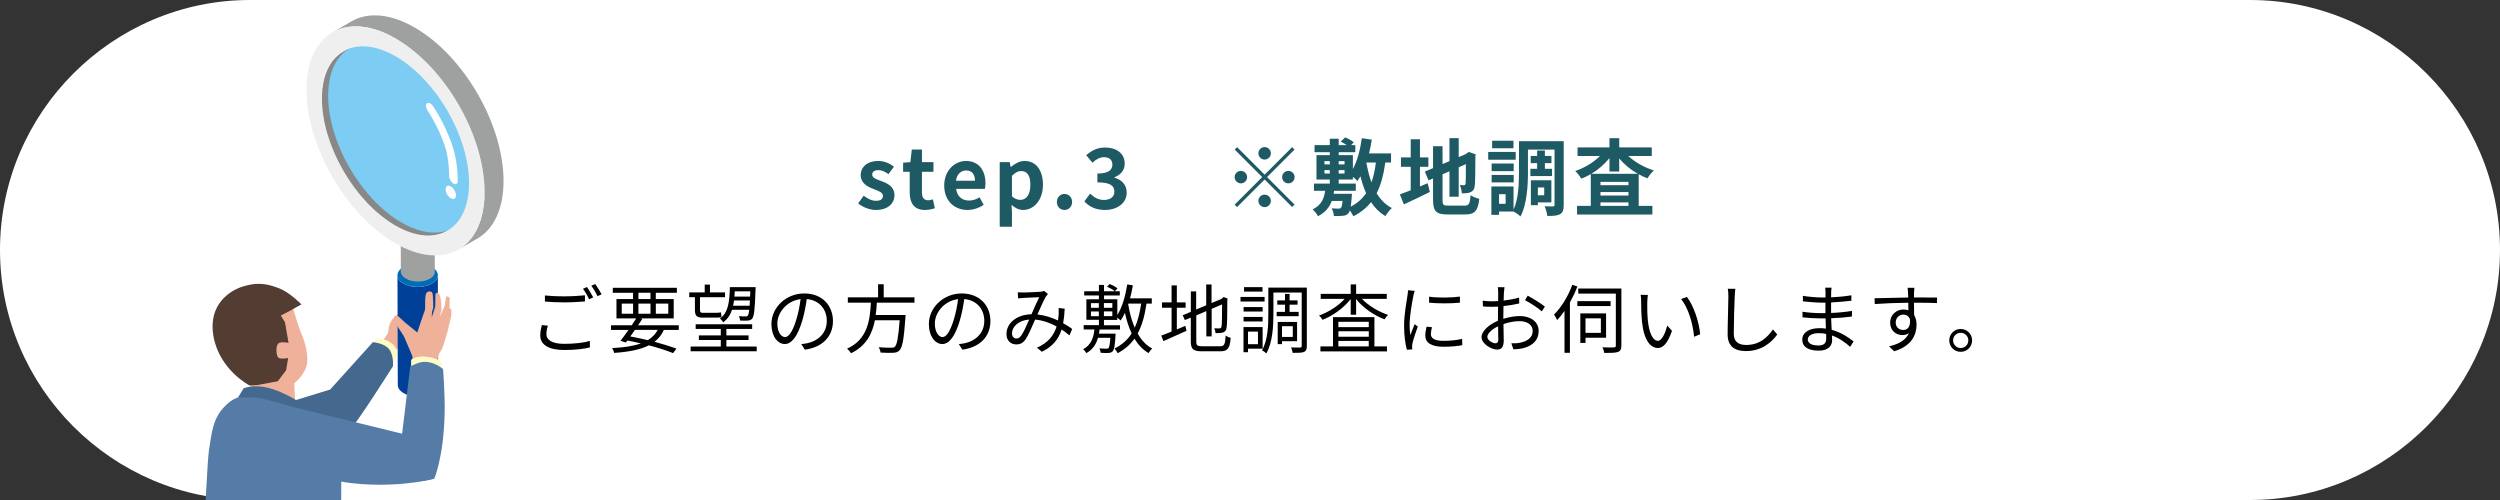 <?xml version="1.0" encoding="UTF-8"?>
<svg id="uuid-022b28ff-ea81-4858-92fa-cba5dca162b4" data-name="レイヤー 2" xmlns="http://www.w3.org/2000/svg" width="600" height="120" xmlns:xlink="http://www.w3.org/1999/xlink" viewBox="0 0 600 120">
  <rect x="0" y="0" width="600" height="120" fill="#333333" stroke="none"/>
  <defs>
    <style>
      .uuid-12c5d627-cc46-48f1-8837-cc7947621c7c {
        fill: none;
      }

      .uuid-02b19555-95f7-4793-b181-1af49518bc64 {
        fill: #1e5a64;
      }

      .uuid-7ddd5127-2122-47b6-99d5-89a24b101857 {
        fill: #efefef;
      }

      .uuid-84cd2033-7d41-4b5c-8593-1c2f3fa6a082 {
        fill: #9fa0a0;
      }

      .uuid-6a5f1ca3-bffe-41a5-871e-47ed89dbb24f {
        fill: #7dccf3;
      }

      .uuid-f2da2cd3-b75c-41bb-8524-3361c24fee4d {
        isolation: isolate;
      }

      .uuid-bdb20e6d-ef6a-4ceb-9db6-e8e3146ea9d3 {
        fill: #fff;
      }

      .uuid-31205d61-3530-4e9c-bf78-fd2b84061de2 {
        fill: #547ca7;
      }

      .uuid-f10c3429-30c1-4fbd-a7c6-139626002123 {
        fill: #004098;
      }

      .uuid-9bf9e3e5-bfcc-403c-98e4-72e1365bf03a {
        fill: #9ed8f5;
      }

      .uuid-3472c1ca-4adf-436e-9bac-8ab122457f07 {
        fill: #006cb8;
      }

      .uuid-ce893a69-5a5b-40a1-8bb1-b7e8bce88c23 {
        fill: #efb19a;
      }

      .uuid-fb030a3f-ecba-4961-a79d-ec07531f638e {
        fill: #533c32;
      }

      .uuid-693ddff1-1121-4a28-9c2c-acbacc8a1b6b {
        clip-path: url(#uuid-356776e8-8f0a-46f4-b5a0-60a2291231ac);
      }

      .uuid-07b3ed35-e253-4048-9134-ed9b84db3a59 {
        fill: #b4b4b5;
      }

      .uuid-3ea79cf8-1b8f-4483-8d3f-b535bae2af7f {
        fill: #888;
      }

      .uuid-c2181ca9-a545-4d3f-b8bb-597af32a4300 {
        fill: #45688e;
      }

      .uuid-4ab7b5a2-bfe2-4d3e-b629-a7cdd09536d4 {
        fill: #fffbc7;
      }
    </style>
    <clipPath id="uuid-356776e8-8f0a-46f4-b5a0-60a2291231ac">
      <rect class="uuid-12c5d627-cc46-48f1-8837-cc7947621c7c" width="600" height="120"/>
    </clipPath>
  </defs>
  <g id="uuid-0d1a0aff-6a0c-43d8-8eb1-28d61253ed52" data-name="レイヤー 1">
    <path class="uuid-bdb20e6d-ef6a-4ceb-9db6-e8e3146ea9d3" d="M600,60c0,33-27,60-60,60H60C27,120,0,93,0,60h0C0,27,27,0,60,0h480c33,0,60,27,60,60h0Z"/>
    <g>
      <path class="uuid-02b19555-95f7-4793-b181-1af49518bc64" d="M205.95,48.81l1.34-1.84c1,.78,1.96,1.22,3,1.22,1.12,0,1.62-.48,1.62-1.18,0-.84-1.16-1.22-2.34-1.68-1.42-.54-3-1.4-3-3.28,0-2,1.62-3.42,4.18-3.42,1.62,0,2.88.68,3.8,1.38l-1.32,1.78c-.8-.58-1.58-.96-2.4-.96-1.02,0-1.5.44-1.5,1.08,0,.82,1.04,1.12,2.22,1.56,1.48.56,3.12,1.3,3.12,3.38,0,1.96-1.54,3.54-4.46,3.54-1.5,0-3.14-.66-4.26-1.58Z"/>
      <path class="uuid-02b19555-95f7-4793-b181-1af49518bc64" d="M218.33,46.19v-4.96h-1.58v-2.18l1.74-.14.34-3.02h2.44v3.02h2.76v2.32h-2.76v4.96c0,1.28.52,1.88,1.52,1.88.36,0,.8-.12,1.1-.24l.48,2.14c-.6.2-1.38.42-2.36.42-2.66,0-3.68-1.7-3.68-4.2Z"/>
      <path class="uuid-02b19555-95f7-4793-b181-1af49518bc64" d="M226.61,44.51c0-3.62,2.56-5.88,5.22-5.88,3.08,0,4.68,2.26,4.68,5.34,0,.56-.06,1.1-.14,1.36h-6.9c.24,1.84,1.44,2.8,3.1,2.8.92,0,1.72-.28,2.52-.78l1,1.8c-1.1.76-2.52,1.24-3.9,1.24-3.14,0-5.58-2.18-5.58-5.88ZM233.99,43.37c0-1.5-.68-2.46-2.12-2.46-1.18,0-2.22.84-2.44,2.46h4.56Z"/>
      <path class="uuid-02b19555-95f7-4793-b181-1af49518bc64" d="M239.93,38.91h2.4l.22,1.16h.06c.94-.8,2.1-1.44,3.3-1.44,2.76,0,4.4,2.26,4.4,5.7,0,3.84-2.3,6.06-4.76,6.06-.98,0-1.92-.44-2.78-1.22l.1,1.84v3.4h-2.94v-15.5ZM247.29,44.37c0-2.14-.68-3.32-2.22-3.32-.76,0-1.44.38-2.2,1.16v4.92c.7.62,1.42.84,2.02.84,1.36,0,2.4-1.16,2.4-3.6Z"/>
      <path class="uuid-02b19555-95f7-4793-b181-1af49518bc64" d="M253.65,48.47c0-1.1.78-1.92,1.82-1.92s1.84.82,1.84,1.92-.78,1.92-1.84,1.92-1.82-.84-1.82-1.92Z"/>
      <path class="uuid-02b19555-95f7-4793-b181-1af49518bc64" d="M260.25,48.33l1.38-1.86c.88.86,1.96,1.52,3.3,1.52,1.5,0,2.52-.72,2.52-1.96,0-1.4-.86-2.26-4.08-2.26v-2.12c2.72,0,3.6-.9,3.6-2.14,0-1.12-.72-1.78-1.98-1.78-1.06,0-1.92.5-2.8,1.32l-1.5-1.8c1.28-1.12,2.7-1.84,4.44-1.84,2.86,0,4.8,1.4,4.8,3.88,0,1.56-.92,2.64-2.46,3.26v.1c1.66.44,2.94,1.66,2.94,3.56,0,2.64-2.38,4.18-5.2,4.18-2.34,0-3.92-.88-4.96-2.06Z"/>
      <path class="uuid-02b19555-95f7-4793-b181-1af49518bc64" d="M310.11,35.32l.58.58-6.6,6.6,6.6,6.6-.58.58-6.6-6.6-6.62,6.62-.58-.58,6.62-6.62-6.6-6.6.58-.58,6.6,6.6,6.6-6.6ZM297.81,44.01c-.82,0-1.5-.68-1.5-1.5s.68-1.5,1.5-1.5,1.5.68,1.5,1.5-.68,1.5-1.5,1.5ZM302.01,36.8c0-.82.68-1.5,1.5-1.5s1.5.68,1.5,1.5-.68,1.5-1.5,1.5-1.5-.68-1.5-1.5ZM305.01,48.21c0,.82-.68,1.5-1.5,1.5s-1.5-.68-1.5-1.5.68-1.5,1.5-1.5,1.5.68,1.5,1.5ZM309.21,41.01c.82,0,1.5.68,1.5,1.5s-.68,1.5-1.5,1.5-1.5-.68-1.5-1.5.68-1.5,1.5-1.5Z"/>
      <path class="uuid-02b19555-95f7-4793-b181-1af49518bc64" d="M332.47,39.01c-.4,2.92-1.04,5.36-2.08,7.38.94,1.52,2.12,2.74,3.66,3.54-.52.44-1.2,1.32-1.56,1.94-1.42-.86-2.54-1.98-3.44-3.36-1.1,1.38-2.48,2.5-4.24,3.4-.16-.34-.5-.92-.84-1.42-.1.34-.22.56-.38.72-.34.4-.76.54-1.3.58-.46.06-1.28.08-2.16.04-.02-.56-.26-1.34-.54-1.84.7.06,1.36.08,1.66.08.28,0,.42-.02.56-.18.18-.18.3-.64.4-1.66h-2.6c-.54,1.5-1.52,2.76-3.3,3.66-.26-.52-.82-1.26-1.28-1.64,2.12-1.02,2.74-2.6,3-4.46h-2.68v-1.72h3.8v-.98h-3.2v-5.86h3.2v-.7h-3.66v-1.7h3.66v-1.54h2.14v1.54h1.92c-.44-.3-.98-.64-1.44-.84l1.06-1.02c.72.28,1.6.78,2.08,1.18l-.66.68h1.02v1.7h-3.98v.7h3.4v3.34c1.08-1.98,1.76-4.64,2.14-7.4l2.4.34c-.18,1.12-.4,2.24-.66,3.3h5.28v2.2h-1.38ZM317.87,39.45h1.28v-.78h-1.28v.78ZM317.87,41.65h1.28v-.82h-1.28v.82ZM324.47,46.51s-.02.5-.06.76c-.06.98-.14,1.74-.24,2.32,1.58-.8,2.78-1.88,3.7-3.24-.56-1.22-1-2.58-1.36-4.04-.24.4-.48.78-.74,1.14-.22-.26-.64-.66-1.08-1.02v.66h-3.4v.98h4.1v1.72h-5.2c-.04.24-.06.48-.12.72h4.4ZM321.29,38.67v.78h1.4v-.78h-1.4ZM321.29,40.83v.82h1.4v-.82h-1.4ZM327.93,39.01v.02c.3,1.68.68,3.28,1.22,4.74.5-1.4.84-2.98,1.06-4.76h-2.28Z"/>
      <path class="uuid-02b19555-95f7-4793-b181-1af49518bc64" d="M340.79,44.75c.62-.26,1.24-.52,1.84-.78l.54,2.1c-2.12,1.06-4.4,2.14-6.24,2.98l-.96-2.4c.72-.26,1.6-.6,2.6-.98v-5.64h-2.34v-2.26h2.34v-4.34h2.22v4.34h2.02v2.26h-2.02v4.72ZM351.47,49.35c1.1,0,1.3-.46,1.48-2.5.5.36,1.42.74,2.08.86-.32,2.8-1.02,3.76-3.36,3.76h-4.26c-2.7,0-3.48-.74-3.48-3.5v-5.14l-1.08.46-.88-2.12,1.96-.82v-5.26h2.28v4.28l1.66-.7v-5.52h2.22v4.56l1.58-.68.42-.28.42-.28,1.66.58-.08.4c0,3.8-.04,6.2-.14,7.02-.06.92-.42,1.4-1.02,1.66-.58.26-1.44.28-2.08.28-.06-.62-.24-1.5-.5-2,.34.04.78.04.96.04.24,0,.36-.08.44-.44.04-.32.06-1.78.06-4.62l-1.72.76v7.06h-2.22v-6.1l-1.66.72v6.18c0,1.16.18,1.34,1.4,1.34h3.86Z"/>
      <path class="uuid-02b19555-95f7-4793-b181-1af49518bc64" d="M363.77,38.34h-6.6v-1.88h6.6v1.88ZM375.29,49.17c0,1.16-.18,1.84-.86,2.22-.68.4-1.66.44-3.08.44-.06-.64-.36-1.7-.66-2.32.82.04,1.74.02,2.04.02.28,0,.36-.08.36-.38v-13.24h-6.38v5.42c0,3.18-.24,7.74-1.8,10.62-.34-.36-1.14-.92-1.66-1.18h-3.48v.8h-1.84v-6.82h5.32v5.56c1.2-2.6,1.3-6.22,1.3-8.98v-7.44h10.74v15.28ZM363.29,41.07h-5.3v-1.82h5.3v1.82ZM357.99,41.99h5.3v1.78h-5.3v-1.78ZM363.23,35.58h-5.12v-1.8h5.12v1.8ZM361.35,46.61h-1.58v2.3h1.58v-2.3ZM368.91,40.51v-1.36h-1.54v-1.72h1.54v-1.3h1.86v1.3h1.58v1.72h-1.58v1.36h1.72v1.74h-5.2v-1.74h1.62ZM369.09,48.57v.68h-1.68v-5.98h4.92v5.3h-3.24ZM369.09,44.99v1.88h1.52v-1.88h-1.52Z"/>
      <path class="uuid-02b19555-95f7-4793-b181-1af49518bc64" d="M390.79,37.44c1.6,1.5,3.86,2.76,6.14,3.46-.5.42-1.18,1.3-1.54,1.9-.72-.26-1.42-.6-2.1-.98v7.58h3.28v2.08h-18.08v-2.08h3.3v-7.62c-.74.42-1.48.8-2.26,1.1-.34-.54-.98-1.4-1.48-1.84,2.2-.72,4.4-2.06,5.94-3.6h-5.38v-2.06h7.66v-2.22h2.34v2.22h7.82v2.06h-5.64ZM393.07,41.71c-1.7-.96-3.24-2.24-4.46-3.68v3.14h-2.34v-3.22c-1.18,1.46-2.68,2.76-4.34,3.76h11.14ZM390.83,43.65h-6.72v.8h6.72v-.8ZM384.11,46.93h6.72v-.84h-6.72v.84ZM390.83,49.41v-.84h-6.72v.84h6.72Z"/>
      <path d="M131.13,80.2c0,1.39,1.39,2.32,4.27,2.32,2.48,0,4.81-.27,6.16-.7l.02,1.55c-1.28.36-3.56.63-6.14.63-3.66,0-5.78-1.21-5.78-3.48,0-.94.2-1.78.38-2.5l1.46.14c-.23.7-.36,1.37-.36,2.03ZM135.53,71.12c1.73,0,3.56-.11,4.86-.25v1.48c-1.22.09-3.19.22-4.84.22-1.82,0-3.35-.07-4.77-.2v-1.46c1.3.14,2.95.22,4.75.22ZM142.37,71.37l-.97.45c-.36-.74-.97-1.84-1.48-2.52l.97-.41c.45.65,1.1,1.76,1.48,2.48ZM144.4,70.64l-.99.43c-.38-.77-.97-1.8-1.5-2.49l.95-.41c.49.67,1.17,1.8,1.53,2.47Z"/>
      <path d="M159.34,79.17c-.54,1.17-1.28,2.11-2.27,2.86,2.05.54,3.89,1.12,5.28,1.64l-.81,1.08c-1.51-.61-3.53-1.28-5.82-1.87-2.02,1.03-4.75,1.57-8.32,1.82-.09-.38-.29-.86-.5-1.15,2.86-.16,5.13-.49,6.91-1.13-1.06-.25-2.14-.49-3.24-.7l-.38.49-1.26-.43c.56-.7,1.22-1.64,1.91-2.59h-4.2v-1.12h4.97c.38-.58.76-1.13,1.08-1.66h-4.74v-4.63h3.98v-1.51h-4.86v-1.19h15.38v1.19h-5.06v1.51h4.3v4.63h-8.03l.49.13c-.31.49-.65,1.01-1.01,1.53h9.76v1.12h-3.56ZM149.22,75.3h2.72v-2.43h-2.72v2.43ZM152.39,79.17c-.38.54-.76,1.08-1.12,1.57,1.42.27,2.84.58,4.2.9,1.04-.63,1.84-1.44,2.39-2.47h-5.47ZM153.22,71.77h2.9v-1.51h-2.9v1.51ZM156.12,75.3v-2.43h-2.9v2.43h2.9ZM157.4,72.87v2.43h2.99v-2.43h-2.99Z"/>
      <path d="M166.77,71.32h-1.35v-1.15h3.71v-1.87h1.26v1.87h3.62v1.15h-6.01v3.02c0,.54.13.74.61.74h3.06c.4,0,1.04-.04,1.37-.11.02.34.09.86.13,1.15-.29.09-.88.11-1.48.11h-3.06c-1.48,0-1.85-.5-1.85-1.91v-3.01ZM181.61,83.17v1.13h-15.86v-1.13h7.24v-1.57h-5.26v-1.1h5.26v-1.55h-6.03v-1.13h13.56v1.13h-6.19v1.55h5.33v1.1h-5.33v1.57h7.29ZM175.69,74.34c-.41,1.24-1.08,2.27-2.12,3.01-.16-.29-.5-.7-.79-.88,2.03-1.46,2.3-4.07,2.39-7.56h6.18s0,.38-.02.56c-.16,4.75-.34,6.41-.79,6.97-.25.32-.58.45-1.04.49-.41.04-1.12.04-1.87,0-.02-.32-.14-.77-.31-1.06.72.07,1.35.07,1.62.07.27.02.41-.04.54-.22.14-.16.25-.56.34-1.37h-4.12ZM179.9,73.37c.04-.36.05-.79.09-1.26h-3.83c-.05.43-.13.86-.22,1.26h3.96ZM176.35,69.92c-.02.43-.05.85-.09,1.26h3.76l.05-1.26h-3.73Z"/>
      <path d="M193.16,83.91l-.85-1.33c.58-.05,1.13-.14,1.55-.23,2.3-.52,4.57-2.23,4.57-5.35,0-2.72-1.75-4.97-4.81-5.22-.23,1.67-.58,3.51-1.08,5.19-1.1,3.71-2.52,5.6-4.2,5.6s-3.2-1.84-3.2-4.81c0-3.91,3.47-7.33,7.87-7.33s6.9,2.97,6.9,6.63-2.48,6.3-6.75,6.86ZM188.41,80.9c.85,0,1.8-1.21,2.72-4.25.45-1.49.81-3.21,1.01-4.86-3.46.43-5.58,3.38-5.58,5.83,0,2.27,1.04,3.28,1.85,3.28Z"/>
      <path d="M210.44,72.65c-.05.97-.13,1.96-.27,2.95h7.17s-.02.43-.04.65c-.36,5.13-.72,7.11-1.42,7.83-.41.43-.85.56-1.53.59-.63.04-1.8.02-3.01-.05-.04-.38-.22-.94-.47-1.3,1.28.13,2.56.13,3.01.13.41,0,.67-.02.85-.2.54-.47.88-2.23,1.19-6.39h-5.94c-.63,3.19-2.07,6.16-5.73,7.92-.2-.34-.61-.83-.95-1.1,4.97-2.23,5.49-6.9,5.71-11.04h-5.53v-1.28h7.26v-3.13h1.35v3.13h7.38v1.28h-9.02Z"/>
      <path d="M230.96,83.91l-.85-1.33c.58-.05,1.13-.14,1.55-.23,2.3-.52,4.57-2.23,4.57-5.35,0-2.72-1.75-4.97-4.81-5.22-.23,1.67-.58,3.51-1.08,5.19-1.1,3.71-2.52,5.6-4.2,5.6s-3.21-1.84-3.21-4.81c0-3.91,3.48-7.33,7.87-7.33s6.9,2.97,6.9,6.63-2.48,6.3-6.75,6.86ZM226.21,80.9c.85,0,1.8-1.21,2.72-4.25.45-1.49.81-3.21,1.01-4.86-3.46.43-5.58,3.38-5.58,5.83,0,2.27,1.04,3.28,1.85,3.28Z"/>
      <path d="M245.63,70.2c.96,0,3.31-.13,4.07-.18.34-.04.67-.11.9-.2l.9.74c-.16.2-.32.38-.47.59-.5.81-1.3,2.65-2.05,4.32,1.82.2,3.49.77,4.95,1.44.07-.45.11-.9.14-1.33.02-.54.04-1.15,0-1.66l1.46.16c-.05,1.28-.18,2.43-.38,3.48.86.49,1.6.97,2.18,1.39l-.67,1.55c-.54-.47-1.17-.95-1.87-1.42-.74,2.34-2.12,4.05-4.74,5.35l-1.19-.99c2.84-1.21,4.14-3.13,4.72-5.08-1.51-.85-3.28-1.49-5.15-1.66-.7,1.58-1.58,3.71-2.27,4.72-.65.92-1.33,1.24-2.27,1.24-1.33,0-2.34-.95-2.34-2.47,0-2.65,2.45-4.68,6-4.77.63-1.42,1.31-2.99,1.87-4.1-.72.04-2.92.13-3.75.18-.4.02-.9.07-1.33.11l-.07-1.46c.47.04.99.05,1.35.05ZM243.96,81.24c.41,0,.7-.16,1.08-.63.65-.85,1.33-2.52,1.96-3.92-2.63.2-4.12,1.78-4.12,3.33,0,.79.5,1.22,1.08,1.22Z"/>
      <path d="M275.16,72.87c-.42,2.88-1.08,5.24-2.12,7.17.88,1.58,2.03,2.85,3.51,3.62-.31.23-.72.74-.9,1.08-1.39-.81-2.5-2-3.38-3.46-1.01,1.42-2.32,2.57-4.03,3.49-.13-.29-.5-.86-.76-1.13,1.8-.88,3.13-2.07,4.12-3.62-.7-1.46-1.22-3.13-1.62-4.95-.31.68-.65,1.31-1.03,1.85-.18-.18-.52-.47-.81-.68v.54h-3.19v1.28h3.85v1.03h-4.9c-.04.34-.09.67-.14.99h3.98s0,.32-.02.5c-.14,2.38-.32,3.33-.68,3.73-.25.25-.54.36-1.01.4-.38.02-1.12.02-1.87-.04-.02-.31-.14-.76-.32-1.06.72.07,1.42.07,1.67.07.27,0,.41-.02.52-.13.2-.22.34-.88.45-2.47h-2.97c-.43,1.53-1.24,2.81-2.79,3.67-.14-.29-.5-.72-.77-.94,1.89-.97,2.5-2.74,2.72-4.74h-2.59v-1.03h3.66v-1.28h-3.01v-4.93h3.01v-.92h-3.53v-1.01h3.53v-1.51h1.22v1.51h2.58c-.41-.38-1.22-.83-1.85-1.08l.61-.65c.67.23,1.46.67,1.89,1.03l-.61.7h1.17v1.01h-3.78v.92h3.19v3.76c1.17-1.85,1.94-4.54,2.38-7.33l1.35.22c-.18,1.06-.41,2.12-.68,3.12h5.22v1.26h-1.24ZM261.83,73.88h1.89v-1.13h-1.89v1.13ZM261.83,75.88h1.89v-1.13h-1.89v1.13ZM266.96,72.74h-2.02v1.13h2.02v-1.13ZM266.96,74.74h-2.02v1.13h2.02v-1.13ZM270.76,73.01c.34,2.05.85,3.96,1.57,5.64.76-1.62,1.22-3.53,1.55-5.78h-3.06l-.05.14Z"/>
      <path d="M282.44,79.06c.67-.29,1.35-.59,2.05-.86l.27,1.19c-1.91.88-3.94,1.78-5.53,2.48l-.52-1.33c.67-.23,1.53-.58,2.47-.97v-5.71h-2.3v-1.28h2.3v-4.09h1.26v4.09h2.11v1.28h-2.11v5.2ZM292.81,83.11c1.04,0,1.22-.49,1.35-2.56.32.23.83.45,1.21.52-.22,2.45-.63,3.24-2.52,3.24h-4.41c-2.03,0-2.65-.49-2.65-2.41v-5.67l-1.42.59-.52-1.17,1.95-.81v-4.9h1.28v4.34l2.41-1.01v-5h1.28v4.46l2.38-.99.29-.25.25-.2.94.36-.07.25c0,3.37-.04,6.05-.18,6.73-.09.74-.45,1.06-.95,1.19s-1.19.13-1.69.13c-.05-.36-.16-.86-.32-1.15.43.02,1.01.02,1.21.02.27,0,.45-.07.54-.47.09-.43.13-2.43.13-5.29l-2.5,1.06v6.61h-1.28v-6.07l-2.41,1.03v6.23c0,.96.23,1.19,1.4,1.19h4.34Z"/>
      <path d="M303.5,72.36h-5.78v-1.1h5.78v1.1ZM299.52,83.67v.85h-1.08v-6.03h4.59v5.19h-3.51ZM303.03,74.76h-4.57v-1.06h4.57v1.06ZM298.46,76.07h4.57v1.08h-4.57v-1.08ZM303,69.99h-4.43v-1.08h4.43v1.08ZM299.52,79.59v3.01h2.39v-3.01h-2.39ZM313.64,83.02c0,.79-.16,1.22-.67,1.44-.49.22-1.39.23-2.72.23-.05-.34-.23-.95-.4-1.31.95.05,1.89.04,2.2.02.27,0,.36-.07.36-.38v-12.82h-6.79v5.24c0,2.79-.2,6.75-1.69,9.38-.2-.22-.74-.59-1.04-.74,1.4-2.48,1.51-6,1.51-8.64v-6.41h9.24v13.99ZM308.4,74.85v-1.73h-1.85v-1.03h1.85v-1.55h1.1v1.55h1.91v1.03h-1.91v1.73h2.18v1.03h-5.28v-1.03h2ZM307.68,81.89v.7h-1.03v-5.33h4.65v4.63h-3.62ZM307.68,78.29v2.58h2.59v-2.58h-2.59Z"/>
      <path d="M326.87,71.73c1.58,1.66,4.02,3.11,6.3,3.85-.31.23-.7.74-.88,1.06-2.48-.92-5.19-2.77-6.82-4.86v3.76h-1.3v-3.78c-1.64,2.14-4.3,4.03-6.75,5-.18-.31-.56-.79-.85-1.04,2.21-.76,4.61-2.29,6.16-4h-5.76v-1.19h7.2v-2.27h1.3v2.27h7.35v1.19h-5.94ZM329.86,83.13h3.01v1.21h-15.97v-1.21h3.02v-7.02h9.94v7.02ZM321.21,77.24v1.28h7.29v-1.28h-7.29ZM328.51,79.51h-7.29v1.31h7.29v-1.31ZM321.21,83.13h7.29v-1.31h-7.29v1.31Z"/>
      <path d="M339.21,71.01c-.34,1.66-.9,4.88-.9,6.9,0,.88.05,1.64.16,2.52.31-.81.74-1.89,1.04-2.63l.76.58c-.47,1.28-1.12,3.19-1.28,4.03-.05.27-.11.61-.09.81.02.2.04.45.05.63l-1.3.09c-.36-1.28-.67-3.35-.67-5.78,0-2.65.59-5.73.81-7.22.07-.41.13-.88.13-1.28l1.6.14c-.09.31-.25.88-.32,1.21ZM343.41,80.18c0,.83.59,1.62,3.04,1.62,1.62,0,3.01-.14,4.46-.47l.04,1.51c-1.13.22-2.65.38-4.5.38-3.03,0-4.38-1.01-4.38-2.7,0-.61.11-1.24.31-2.12l1.3.13c-.18.67-.27,1.17-.27,1.66ZM350.38,71.18v1.46c-1.93.22-5.42.22-7.4,0v-1.44c1.96.32,5.6.25,7.4-.02Z"/>
      <path d="M360.94,70.2c-.02.43-.05,1.13-.07,1.94,1.31-.16,2.68-.41,3.71-.72l.04,1.41c-1.06.25-2.47.49-3.78.63-.02.85-.04,1.71-.04,2.43v.63c1.37-.43,2.77-.67,3.96-.67,2.63,0,4.52,1.42,4.52,3.58s-1.37,3.57-3.83,4.16c-.81.18-1.6.22-2.23.25l-.5-1.46c.67.02,1.44.02,2.11-.13,1.58-.31,3.02-1.15,3.02-2.81,0-1.53-1.39-2.36-3.1-2.36-1.35,0-2.63.25-3.92.7.04,1.53.07,3.13.07,3.91,0,1.67-.61,2.21-1.58,2.21-1.4,0-3.75-1.39-3.75-2.99,0-1.49,1.87-3.06,3.94-3.94v-1.03c0-.72,0-1.57.02-2.36-.5.04-.95.05-1.33.05-1.03,0-1.69-.02-2.3-.09l-.04-1.37c.99.13,1.64.14,2.3.14.41,0,.88-.02,1.39-.05,0-.94.02-1.73.02-2.05,0-.36-.04-.97-.09-1.28h1.6c-.05.32-.11.83-.13,1.24ZM358.92,82.39c.41,0,.67-.29.67-.88,0-.65-.04-1.87-.05-3.19-1.48.68-2.58,1.73-2.58,2.54s1.26,1.53,1.96,1.53ZM370.77,73.59l-.74,1.15c-.88-.85-2.88-2.09-4.03-2.7l.65-1.08c1.28.68,3.24,1.91,4.12,2.63Z"/>
      <path d="M378.58,68.75c-.49,1.3-1.12,2.61-1.8,3.83v12.1h-1.3v-10.06c-.56.81-1.17,1.55-1.76,2.2-.14-.32-.52-1.01-.76-1.31,1.75-1.73,3.4-4.41,4.39-7.15l1.22.4ZM386.54,73.46h-7.98v-1.19h7.98v1.19ZM389.13,82.95c0,.85-.22,1.3-.81,1.51-.59.23-1.62.25-3.29.25-.05-.36-.25-.99-.45-1.35,1.26.04,2.41.04,2.77.02.34-.02.45-.13.45-.45v-12.46h-9.02v-1.22h10.35v13.7ZM380.52,81.06v1.24h-1.24v-7.08h6.18v5.83h-4.93ZM380.52,76.4v3.49h3.69v-3.49h-3.69Z"/>
      <path d="M395.34,72.53c-.02,1.13,0,2.77.13,4.27.29,3.01,1.17,5,2.45,5,.92,0,1.76-1.87,2.23-3.67l1.13,1.28c-1.08,3.06-2.18,4.11-3.38,4.11-1.71,0-3.35-1.69-3.83-6.36-.16-1.57-.2-3.76-.2-4.81,0-.41-.02-1.17-.13-1.6l1.75.04c-.07.43-.14,1.28-.14,1.75ZM408.03,80.23l-1.44.59c-.32-3.26-1.41-6.95-3.13-9.06l1.41-.49c1.6,2.09,2.9,5.91,3.17,8.95Z"/>
      <path d="M416.33,71.14c-.09,2.04-.22,6.28-.22,8.97,0,1.98,1.24,2.68,2.95,2.68,3.29,0,5.15-1.85,6.45-3.73l1.03,1.22c-1.24,1.71-3.57,3.98-7.53,3.98-2.59,0-4.38-1.08-4.38-4.01,0-2.67.18-7.22.18-9.11,0-.67-.04-1.31-.14-1.84l1.82.02c-.09.59-.14,1.22-.16,1.82Z"/>
      <path d="M439.48,70.26c0,.23-.02.63-.02,1.1,1.62-.07,3.26-.23,4.88-.49l-.02,1.31c-1.42.16-3.13.32-4.86.41v2.52c1.75-.07,3.38-.23,5.02-.49l-.02,1.35c-1.69.22-3.28.36-4.99.41.04.94.09,1.91.13,2.77,2.39.65,4.23,1.96,5.26,2.81l-.83,1.28c-1.06-.97-2.56-2.07-4.36-2.72.02.45.04.83.04,1.12,0,1.24-.83,2.52-3.17,2.52-2.59,0-4-.92-4-2.65,0-1.64,1.57-2.75,4.16-2.75.52,0,1.03.04,1.51.11-.02-.81-.05-1.67-.07-2.45h-1.03c-1.22,0-3.21-.11-4.5-.25l-.02-1.35c1.3.22,3.35.34,4.54.34h.97v-2.52h-.79c-1.26,0-3.48-.18-4.61-.31l-.02-1.33c1.17.22,3.4.4,4.61.4h.83v-1.28c0-.31-.04-.83-.07-1.08h1.53c-.05.32-.09.68-.11,1.21ZM436.38,82.92c1.03,0,1.91-.32,1.91-1.57,0-.31-.02-.74-.02-1.21-.56-.13-1.15-.18-1.75-.18-1.71,0-2.65.67-2.65,1.49s.72,1.46,2.5,1.46Z"/>
      <path d="M459.37,70.22c0,.27-.02.68-.02,1.17h.27c2.2,0,4.41.02,5.28.02l-.02,1.33c-1.01-.05-2.65-.09-5.28-.09h-.25c0,1.03.02,2.14.04,2.97.38.61.58,1.4.58,2.3,0,2.43-1.19,5.13-5.38,6.39l-1.21-1.19c2.4-.54,4.05-1.55,4.77-3.19-.43.32-.95.49-1.57.49-1.51,0-2.95-1.04-2.95-3.01,0-1.78,1.46-3.13,3.17-3.13.45,0,.85.07,1.21.2,0-.54,0-1.19-.02-1.82-2.74.02-5.8.14-8.05.31l-.04-1.39c2-.04,5.38-.14,8.07-.18,0-.5-.02-.94-.04-1.19-.02-.47-.09-.99-.11-1.13h1.64c-.04.2-.07.9-.09,1.13ZM456.81,79.19c1.06,0,1.75-.85,1.58-2.56-.29-.79-.9-1.13-1.6-1.13-.94,0-1.82.74-1.82,1.91s.83,1.78,1.84,1.78Z"/>
      <path d="M473.31,81.69c0,1.53-1.22,2.75-2.75,2.75s-2.74-1.22-2.74-2.75,1.24-2.74,2.74-2.74,2.75,1.22,2.75,2.74ZM472.4,81.69c0-.99-.81-1.82-1.84-1.82s-1.82.83-1.82,1.82.83,1.84,1.82,1.84,1.84-.81,1.84-1.84Z"/>
    </g>
    <g class="uuid-693ddff1-1121-4a28-9c2c-acbacc8a1b6b">
      <g>
        <g>
          <path class="uuid-ce893a69-5a5b-40a1-8bb1-b7e8bce88c23" d="M94.07,85.44l1.25-1.68s.79-.51,2.11-.78c1.31-.27,1.66-.78,3.52-3,1.86-2.22,1.15-1.78,1.56-2.24.41-.45.99-1.48,1.4-2.15.41-.67.13-1.15.25-1.64.13-.54.2-1.34.27-2.02.06-.62-.64-1.32-1.99-.57-1.35.75-1.12.51-2.07,1.6-.95,1.08-2.62,2.94-2.62,2.94,0,0,.26-.98.72-1.59.58-.77,1.37-1.66,1.35-2.32-.02-.66-1.01-.17-2.02.8-.89.86-1.96,2.37-3.28,3.48-1.33,1.11-1.37,3.62-1.37,3.62l-1.75,2.65,2.69,2.89Z"/>
          <path class="uuid-4ab7b5a2-bfe2-4d3e-b629-a7cdd09536d4" d="M93.89,87.72l1.41-2.37s.58-1.27-1.09-2.78c-1.66-1.51-3.87-1.32-3.87-1.32l-1.58,2.17,5.12,4.3Z"/>
          <path class="uuid-c2181ca9-a545-4d3f-b8bb-597af32a4300" d="M94.32,87.9s.22-2.79-1.02-4.2c-1.23-1.41-3.82-1.57-3.82-1.57l-10.23,11.35-20.64,6.34-1.72,10.94s26.6-7.93,27.38-8.08c.78-.15,10.04-14.78,10.04-14.78Z"/>
        </g>
        <g>
          <path class="uuid-ce893a69-5a5b-40a1-8bb1-b7e8bce88c23" d="M70.85,97.26l-.22-5.3s2.81-2.13,3.09-4.94c.29-2.82-1.09-6.42-1.48-7.15-.39-.72-2.16-6.68-2.16-6.68l-9.21-2.04-6.98,5.83,5.92,13.8,1.16,6.15,9.87.35Z"/>
          <path class="uuid-fb030a3f-ecba-4961-a79d-ec07531f638e" d="M72.34,73.05s-2.76-2.83-5.23-3.81c-3.49-1.39-5.68-1.42-8.75-.5-3.06.92-8.45,4.22-7.15,11.87,1.4,8.16,8.69,11.91,8.69,11.91l1.87-.11,4.9-.91,1.99-2.62.5-2.95s-1.85.36-2.37-.11c-.52-.47-.63-2.72-.06-3.33.57-.61,2.52-.21,2.52-.21l-.86-4.94-1-1.62,2.03-1.04,2.91-1.63Z"/>
        </g>
        <g>
          <g class="uuid-f2da2cd3-b75c-41bb-8524-3361c24fee4d">
            <path class="uuid-f10c3429-30c1-4fbd-a7c6-139626002123" d="M96.88,94.36c1.89,1.1,4.95,1.1,6.85,0,.96-.55,1.43-1.28,1.43-2l-.08-26.31c0,.72-.47,1.45-1.43,2-1.9,1.09-4.96,1.09-6.85,0-.94-.54-1.4-1.26-1.41-1.97l.08,26.31c0,.71.47,1.42,1.41,1.97Z"/>
            <path class="uuid-3472c1ca-4adf-436e-9bac-8ab122457f07" d="M103.65,68.05c1.9-1.1,1.91-2.87.02-3.97-1.88-1.09-4.95-1.09-6.85,0-1.9,1.09-1.91,2.87-.02,3.96,1.89,1.1,4.95,1.1,6.85,0Z"/>
          </g>
          <g class="uuid-f2da2cd3-b75c-41bb-8524-3361c24fee4d">
            <path class="uuid-84cd2033-7d41-4b5c-8593-1c2f3fa6a082" d="M97.42,66.87c1.6.93,4.18.94,5.76.03.79-.45,1.18-1.05,1.17-1.65l-.02-7.89c0,.6-.39,1.2-1.18,1.65-1.58.91-4.16.9-5.76-.03-.8-.47-1.21-1.08-1.21-1.68l.02,7.89c0,.61.41,1.22,1.21,1.68Z"/>
          </g>
          <path class="uuid-07b3ed35-e253-4048-9134-ed9b84db3a59" d="M86.97,9.67l-4.55,2.64c-3.17,1.84-5.13,5.76-5.15,11.32-.01,4.9,1.49,10.27,4,15.23,1.52-.88,3.03-1.76,4.55-2.64-2.51-4.96-4.01-10.33-4-15.23.02-5.56,1.98-9.48,5.15-11.32Z"/>
          <path class="uuid-3ea79cf8-1b8f-4483-8d3f-b535bae2af7f" d="M82.3,12.45l4.55-2.64c-3.17,1.84-5.13,5.76-5.15,11.32-.01,4.88,1.52,10.3,4.01,15.24,0,0,.02,0,.02-.01,3.22,6.37,8.11,12.07,13.6,15.24-.02,0-.04.02-.05.03,4.88,2.8,9.31,3.06,12.5,1.2-1.36.79-3.18,1.85-4.55,2.64-3.21,1.87-7.65,1.6-12.56-1.23,0,0-3.5-2.41-5.13-3.94-.7-.65-1.37-1.34-2.03-2.06-2.47-2.71-4.63-5.88-6.33-9.24-2.51-4.96-4.05-10.33-4.04-15.23.02-5.56,1.98-9.48,5.15-11.32Z"/>
          <path class="uuid-9bf9e3e5-bfcc-403c-98e4-72e1365bf03a" d="M106.96,34.29c.04.11.08.22.12.33.17-.1.18-.11.39-.22-.29-.04-.35-.05-.5-.1Z"/>
          <path class="uuid-9bf9e3e5-bfcc-403c-98e4-72e1365bf03a" d="M110.91,32.16c-.31.22-.58.48-.77.68.5-.29.99-.58,1.49-.86-.02-.05-.03-.1-.05-.14-.14.04-.36.11-.67.33Z"/>
          <path class="uuid-9bf9e3e5-bfcc-403c-98e4-72e1365bf03a" d="M107.42,55.33c1.52-.88,3.03-1.76,4.55-2.64,3.17-1.84,5.13-5.76,5.15-11.32.03-11.2-7.84-24.84-17.59-30.47l-4.55,2.64c9.75,5.63,17.62,19.27,17.59,30.47-.02,5.56-1.98,9.48-5.15,11.32Z"/>
          <path class="uuid-9bf9e3e5-bfcc-403c-98e4-72e1365bf03a" d="M99.53,10.9c-4.91-2.83-9.35-3.1-12.56-1.23-1.52.88-3.03,1.76-4.55,2.64,3.21-1.87,7.65-1.6,12.56,1.23l4.55-2.64Z"/>
          <path class="uuid-6a5f1ca3-bffe-41a5-871e-47ed89dbb24f" d="M114.06,43.31c.03-11.2-7.84-24.84-17.59-30.47-9.75-5.63-17.68-1.11-17.71,10.09-.03,11.2,7.84,24.84,17.59,30.47,9.75,5.63,17.67,1.11,17.71-10.09Z"/>
          <path class="uuid-84cd2033-7d41-4b5c-8593-1c2f3fa6a082" d="M110.06,59.87l4.55-2.64c3.84-2.23,6.22-6.97,6.24-13.71.04-13.57-9.5-30.09-21.3-36.9-5.94-3.43-11.32-3.75-15.21-1.49-.53.31-1.06.62-1.59.93-.99.57-1.97,1.15-2.96,1.72,3.89-2.26,9.27-1.94,15.21,1.49,11.8,6.81,21.34,23.33,21.3,36.9-.02,6.74-2.4,11.48-6.24,13.71Z"/>
          <g>
            <path class="uuid-bdb20e6d-ef6a-4ceb-9db6-e8e3146ea9d3" d="M109.43,46.87c0-.79-.55-1.75-1.24-2.14-.69-.4-1.24-.08-1.24.71,0,.79.55,1.75,1.24,2.14.69.4,1.24.08,1.25-.71Z"/>
            <path class="uuid-bdb20e6d-ef6a-4ceb-9db6-e8e3146ea9d3" d="M108.82,44.06c.55.32,1.01.08,1.03-.56,0-.19.11-4.62-1.37-8.84-1.91-5.41-4.5-9.11-4.61-9.26-.18-.26-.39-.46-.6-.58-.32-.18-.63-.2-.84,0-.34.34-.23,1.13.22,1.78.03.05,2.32,3.34,3.99,8.07,1.24,3.53,1.15,7.52,1.15,7.56-.02.64.43,1.45,1.03,1.81Z"/>
          </g>
          <path class="uuid-7ddd5127-2122-47b6-99d5-89a24b101857" d="M116.29,46.16c.04-13.57-9.5-30.09-21.3-36.9-11.81-6.82-21.41-1.35-21.44,12.22-.04,13.56,9.5,30.08,21.3,36.9,11.8,6.81,21.4,1.34,21.44-12.22ZM77.27,23.63c.03-11.2,7.96-15.72,17.71-10.09,9.75,5.63,17.62,19.27,17.59,30.47-.03,11.2-7.96,15.72-17.71,10.09-9.75-5.63-17.62-19.27-17.59-30.47Z"/>
        </g>
        <g>
          <path class="uuid-ce893a69-5a5b-40a1-8bb1-b7e8bce88c23" d="M103.85,70.76c0-.92-.84-1.03-1.43-.55-.59.48-.29,3.97-.44,4.22-.15.26-1.83,5.38-1.83,5.38,0,0-1.12-.99-1.99-1.63-1.11-.83-2.31-2.09-2.64-2.31-.33-.22-1.09-.23-.98.72.11.96,2.12,3.44,2.57,4.51.26.61,1.86,4.38,1.86,4.38l.22,3.09h5.87s0-2.54,0-2.54c0,0,.04-.82.66-1.65.62-.83,1.25-3.35,1.57-4.41.32-1.05.71-2.96.9-3.73.18-.77.11-1.05.14-1.38.09-.9-.47-.86-.47-.86,0,0,.1-2.17.08-2.39-.02-.22-.39-.51-.7-.48-.31.04-.37,1.49-.46,2.02-.09.53-1.23,2.88-1.23,2.88,0,0,.18-.88.33-1.19.15-.31,0-1.63,0-2.15,0-.51-.18-1.45-.42-2.02-.24-.57-.68-.37-.86-.29-.18.07-.09,2.83-.15,3.18-.06.35-.84,2.63-.84,2.63,0,0,0-1.4.26-1.91.26-.51,0-2.61,0-3.53Z"/>
          <path class="uuid-4ab7b5a2-bfe2-4d3e-b629-a7cdd09536d4" d="M98.67,88.34v-1.96s.97-1.08,3.75-.76c2.78.32,3.5,1.33,3.5,1.33l.21,2.53-7.47-1.14Z"/>
          <path class="uuid-31205d61-3530-4e9c-bf78-fd2b84061de2" d="M104.22,114.87s2.22-4.93,2.49-15.53c.12-4.75-.38-10.76-.38-10.76,0,0-2-1.83-4.56-1.74-1.42.05-3.32,1.13-3.32,1.13l-2.93,24.31s2.1,2.83,3.77,3.17c1.66.34,4.94-.58,4.94-.58Z"/>
        </g>
        <g>
          <path class="uuid-31205d61-3530-4e9c-bf78-fd2b84061de2" d="M75.38,99.74c-1.66-.7-7.37-4.13-12.78-4.68-5.41-.55-7.1.93-8.52,2.33-3.1,3.05-3.23,6.48-3.93,10.68-.66,3.96-2.68,54.67-2.68,54.67,0,0,.68,2.02,3.48,3.74.4.24,1.88,1.27,1.88,1.27l1.63-3.18,1.06,4.28s7.99,2.14,12.58,1.87c5.33-.31,14.83-3.75,14.83-3.75,0,0-.6-38.19-.91-41.81-.3-3.62,0-21.54,0-21.54,0,0-4.98-3.17-6.64-3.88Z"/>
          <path class="uuid-c2181ca9-a545-4d3f-b8bb-597af32a4300" d="M72.71,98.42l-.21-1.49s-5.77-4.06-10.57-4.21c-2.38-.07-3.47.48-3.47.48l-1.36,2.23s2.72-.09,4.35-.03,11.27,3.01,11.27,3.01Z"/>
          <path class="uuid-31205d61-3530-4e9c-bf78-fd2b84061de2" d="M76.74,114.67s5.56,1.21,10.15,1.52c10.34.7,17.32-1.33,17.32-1.33,0,0-1.51-3.93-2.27-7.08-.82-3.37-3.27-3.16-3.27-3.16l-28.11-6.89s-1.22,3.68.01,9.5c1.6,7.57,6.17,7.42,6.17,7.42Z"/>
        </g>
      </g>
    </g>
  </g>
</svg>